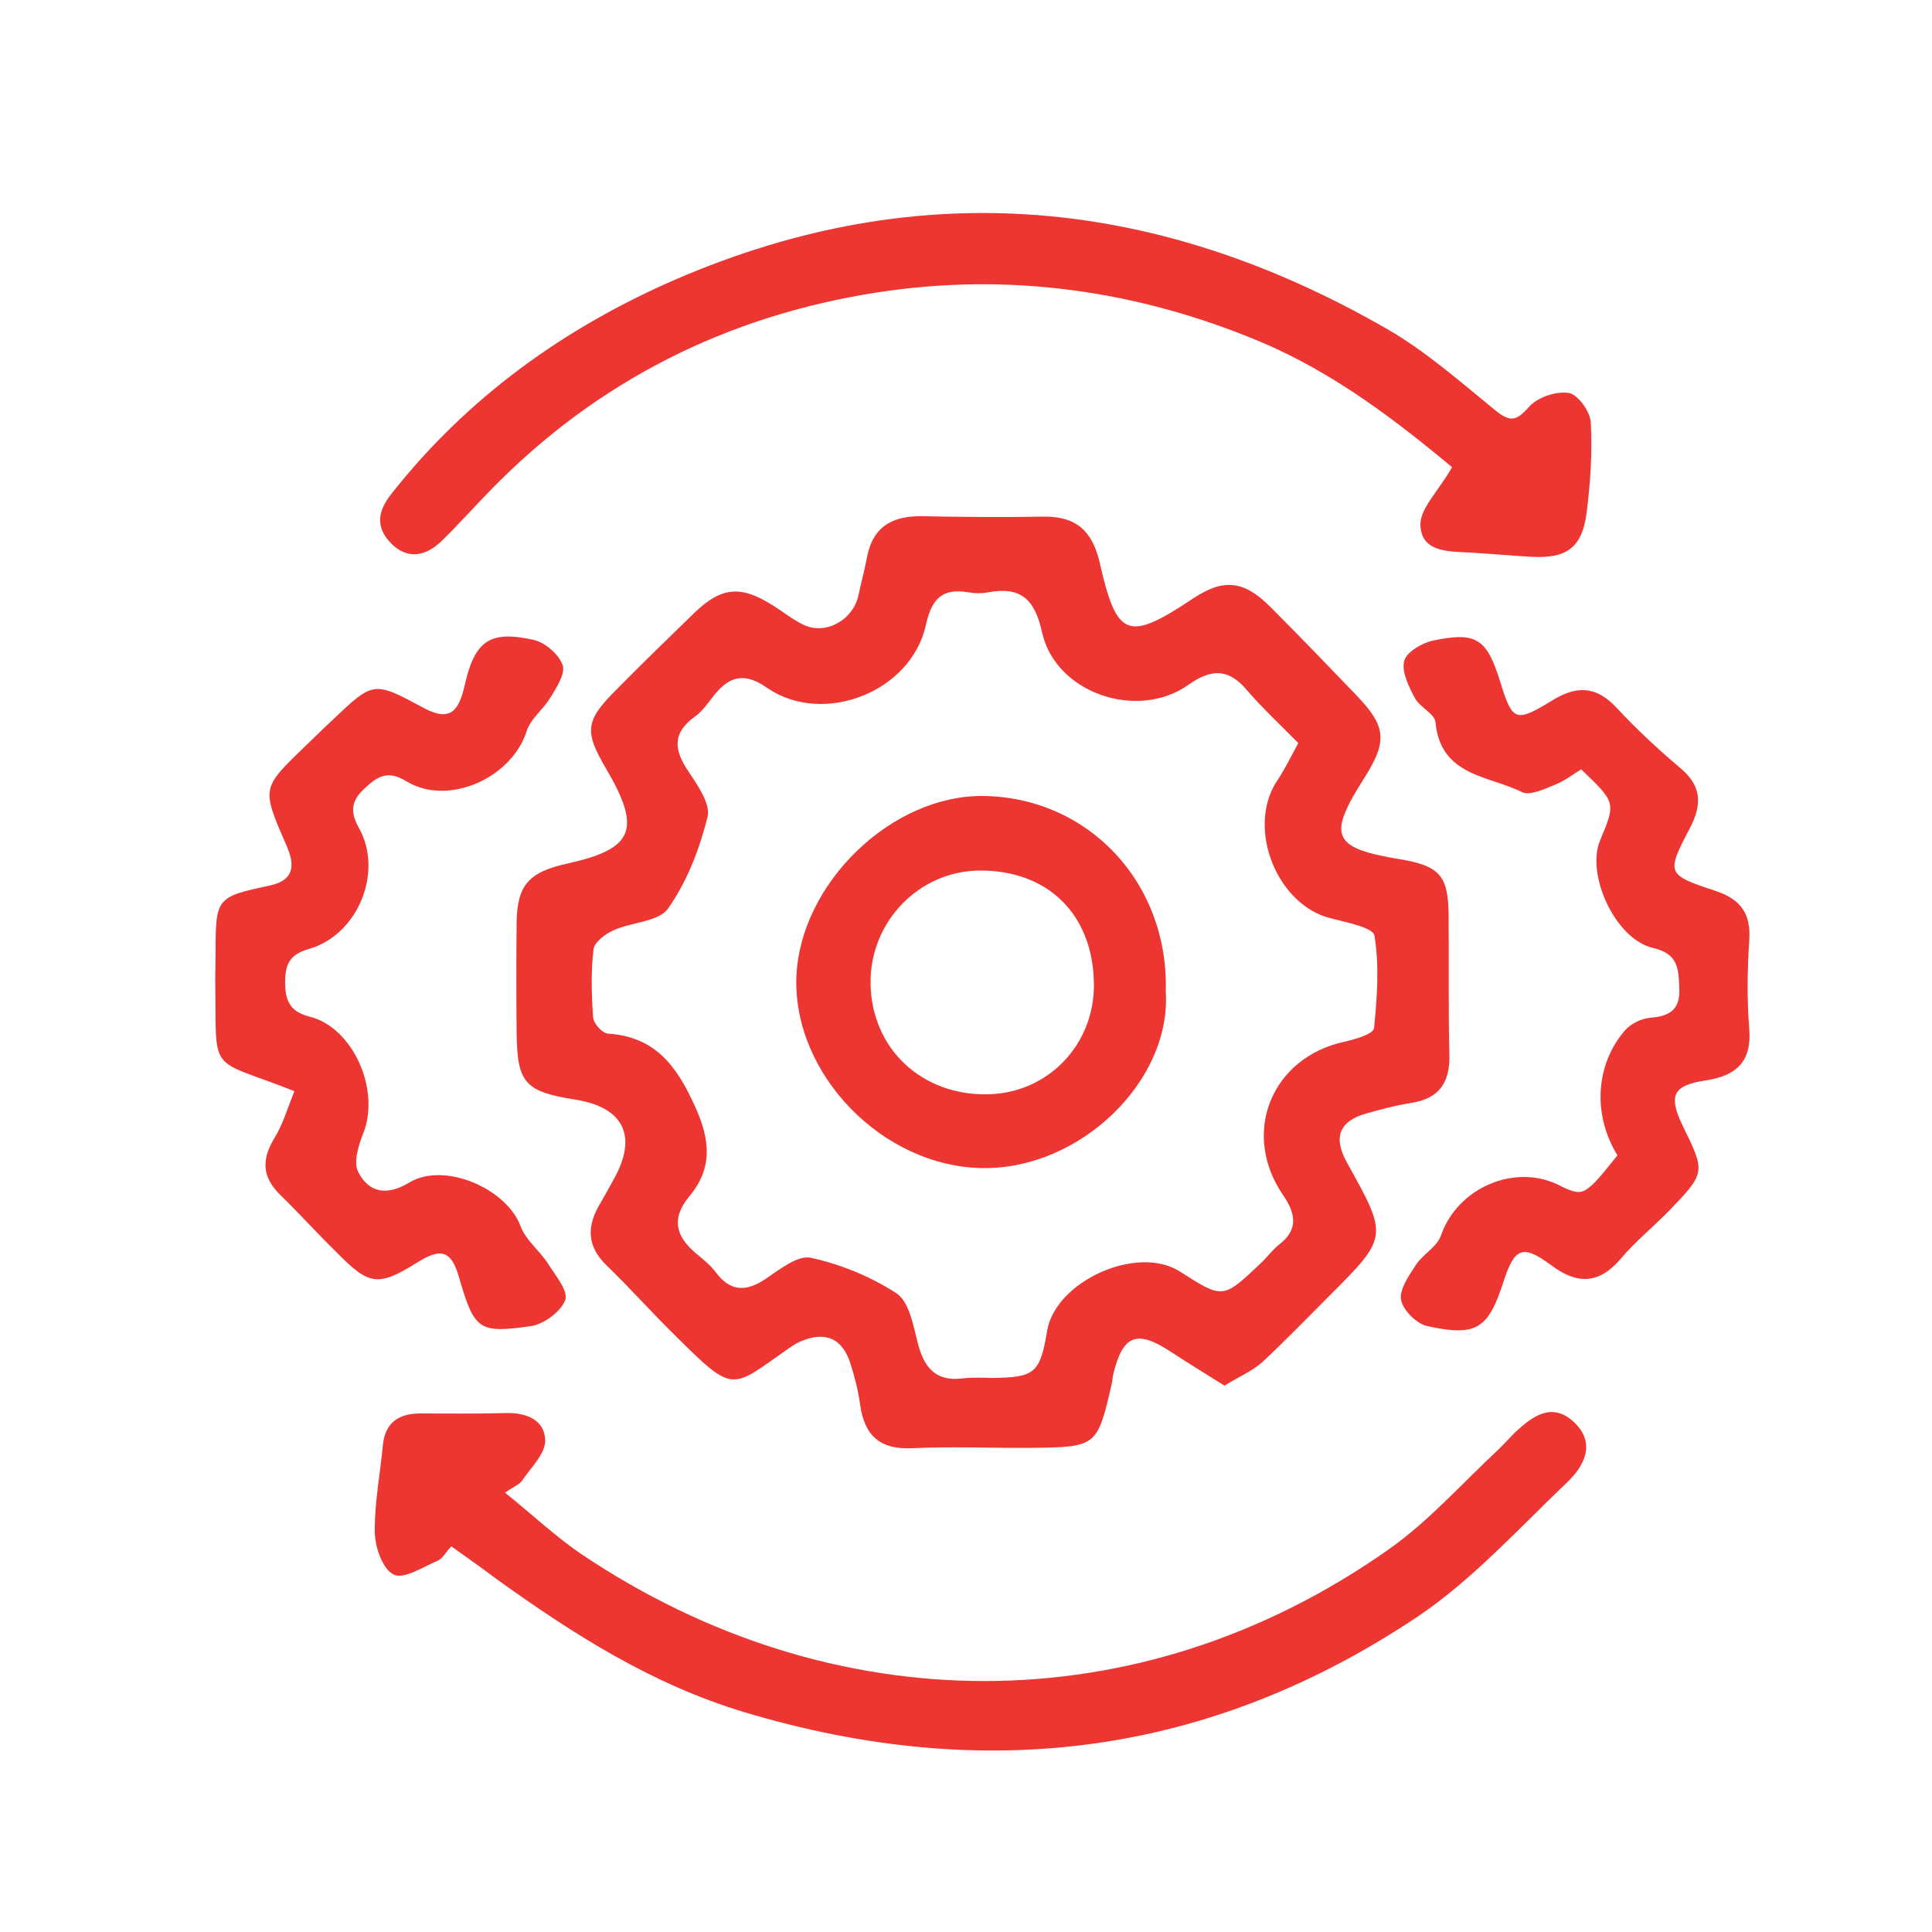 <?xml version="1.0" encoding="UTF-8"?>
<!-- Generator: Adobe Illustrator 27.2.0, SVG Export Plug-In . SVG Version: 6.00 Build 0)  -->
<svg xmlns="http://www.w3.org/2000/svg" xmlns:xlink="http://www.w3.org/1999/xlink" version="1.1" id="Layer_1" x="0px" y="0px" viewBox="0 0 500 500" style="enable-background:new 0 0 500 500;" xml:space="preserve">
<style type="text/css">
	.st0{fill:#ED3532;}
</style>
<g>
	<path class="st0" d="M316.9,358.6c-4.8-3-9.2-5.7-13.5-8.5c-9.1-6.1-12.8-4.8-15.3,5.6c-0.2,0.8-0.2,1.7-0.4,2.5   c-3.7,16.1-3.9,16.3-20.5,16.5c-10.4,0.1-20.8-0.4-31.1,0.1c-8.4,0.4-12.4-3.3-13.5-11.3c-0.5-3.6-1.4-7.1-2.5-10.6   c-2.1-6.6-6.6-8.5-13-5.7c-1,0.4-2,1.1-2.9,1.7c-15.2,10.6-14,12.1-29.7-3.5c-6-5.9-11.6-12.2-17.6-18c-4.8-4.7-5.1-9.6-2-15.2   c1.4-2.4,2.8-4.9,4.1-7.3c6-10.9,2.4-18.3-10-20.3c-13.2-2.1-15.1-4.3-15.3-17.1c-0.1-9.5-0.1-19.1,0-28.6   c0.1-9.8,3.1-13.2,13.1-15.4c17.2-3.8,19.3-8.8,10.1-24.5c-5.7-9.7-5.5-12.4,2.5-20.4c6.7-6.8,13.5-13.4,20.3-20   c7-6.7,11.9-7.2,20.2-2c2.9,1.8,5.5,4,8.5,5.3c5.8,2.4,12.6-1.8,13.8-8c0.7-3.3,1.6-6.5,2.2-9.8c1.6-8.1,6.9-10.7,14.6-10.5   c10.4,0.2,20.7,0.3,31.1,0.1c8.4-0.1,12.6,3.7,14.5,11.9c4.4,19.5,7.3,20.5,24,9.4c7.9-5.3,13.2-4.9,20.1,2   c7.5,7.5,14.9,15.2,22.3,22.9c7.8,8.1,8.1,11.9,2.1,21.4c-9.7,15.2-8.3,18.2,9.4,21.1c10,1.7,12.3,4.2,12.4,14.3   c0.1,12-0.1,24.1,0.2,36.1c0.2,7.5-2.7,11.6-10.2,12.7c-3.8,0.6-7.6,1.6-11.4,2.7c-7,2-8.5,6.2-4.9,12.7   c10.7,19.2,10.7,19.2-4.7,34.6c-5.7,5.7-11.4,11.6-17.3,17.1C324.1,354.8,320.8,356.2,316.9,358.6z M336,192.3   c-4.5-4.6-9.2-8.9-13.3-13.7c-4.8-5.7-9.3-5.5-15.1-1.4c-13.2,9.4-34.4,2.2-37.9-13.5c-1.9-8.6-5.5-12-14-10.4   c-1.6,0.3-3.4,0.3-5,0c-6.9-1.2-9.6,1.7-11.1,8.5c-3.8,17.3-26.6,26.2-41.1,16.2c-5.7-4-9.6-3.1-13.6,1.8c-1.6,2-3,4.2-5,5.6   c-6,4.3-5.5,8.7-1.7,14.3c2.4,3.6,5.8,8.5,4.9,11.8c-2.1,8.3-5.3,16.7-10.2,23.6c-2.4,3.5-9.5,3.5-14.2,5.7   c-2.1,0.9-4.9,3.1-5.1,4.9c-0.7,5.8-0.5,11.8-0.1,17.6c0.1,1.6,2.4,4.1,3.8,4.2c12.3,0.8,17.8,8.3,22.6,18.9c4,8.8,4.5,16-1.5,23.2   c-4.9,5.9-3.4,10.6,2,15c1.7,1.4,3.5,2.9,4.8,4.6c3.8,5.1,7.8,5.2,12.9,1.8c3.6-2.4,8.3-6.2,11.7-5.5c7.8,1.7,15.6,4.9,22.2,9.2   c3.2,2.1,4.3,8,5.4,12.4c1.6,6.6,4.5,10.6,12,9.6c2.5-0.3,5-0.1,7.6-0.1c10.8-0.1,12.2-1.3,14-12.2c2.2-12.9,23.4-22.4,34.4-15.3   c11.1,7.1,11.1,7.1,20.8-2.1c1.6-1.5,3-3.4,4.7-4.8c5.3-4,4.4-8.2,1.1-13c-10.9-16-2.9-35.5,15.9-39.6c2.8-0.6,7.5-2,7.7-3.5   c0.8-8,1.4-16.2,0.1-24c-0.4-2.1-7.4-3.4-11.5-4.5c-13.6-3.5-21.4-22.7-14.1-34.9C332.1,199.8,333.7,196.6,336,192.3z"></path>
	<path class="st0" d="M116.8,400.2c-1.6,1.7-2.3,3.2-3.5,3.7c-3.8,1.6-8.8,4.9-11.4,3.6c-2.9-1.4-4.9-7.2-4.9-11.1   c-0.1-7.5,1.4-15,2.1-22.5c0.6-5.9,4.3-8.1,9.7-8.1c7.3,0,14.6,0.1,21.9-0.1c5.4-0.2,10.3,1.7,10.4,7.1c0,3.5-3.7,7-6,10.4   c-0.7,1-2.1,1.5-4.4,3.1c7.1,5.7,13.1,11.4,19.9,16c64.5,43.3,143.9,44.5,208.9-1.4c10.2-7.2,18.7-16.8,27.9-25.4   c1.6-1.5,3.1-3.2,4.7-4.8c4.5-4.2,9.6-8,15.3-2.6c5.7,5.4,2.6,11.3-1.8,15.5c-12.5,11.9-24.4,25.1-38.6,34.7   c-53.9,36.1-112.1,43.5-174.4,24.8c-23.9-7.2-44.1-20.1-63.9-34.3C125.1,406.1,121.2,403.3,116.8,400.2z"></path>
	<path class="st0" d="M375.8,120.9c-14.1-11.7-30.3-24.3-49.5-32.4c-31.9-13.4-65.3-18.1-99.4-12.8c-38.6,6-72.3,22.8-99.8,51   c-4.3,4.4-8.4,9-12.8,13.3c-3.9,3.8-8.5,4.9-12.7,1c-4.2-4-4.3-8.2-0.3-13.2c19.7-25,44.8-43,73.6-55.5   c63.4-27.4,124.9-21.2,184,12.8c10.1,5.8,19,13.7,28.1,21.1c3.7,3,5.4,2.9,8.7-0.9c2.2-2.5,7-4.1,10.3-3.6c2.4,0.4,5.6,4.9,5.7,7.7   c0.4,7.8-0.1,15.7-1.1,23.4c-1.2,9-5.2,11.8-14.3,11.3c-5.3-0.3-10.6-0.8-15.9-1.1c-5.7-0.3-12.7-0.1-12.8-7.3   C367.6,131.5,372.2,127.2,375.8,120.9z"></path>
	<path class="st0" d="M76.2,282.4c-22.7-9-20.1-3.7-20.5-28.6c0-2.5,0.1-5,0.1-7.6c0-13.8,0.3-14.1,13.9-17   c6.8-1.4,6.6-5.7,4.3-10.7c-6.3-14.5-6.3-14.5,4.8-25.2c2.4-2.3,4.8-4.7,7.3-7c10.5-10,10.6-10.1,23.5-3.1c7.1,3.8,9.2,0.6,10.7-6   c2.6-11.5,6.6-14.1,17.8-11.6c3,0.7,6.5,3.7,7.5,6.5c0.8,2.2-1.6,5.9-3.2,8.5c-1.8,3-5.1,5.4-6.1,8.6c-3.8,12.1-20.3,19.6-31.1,13   c-4.8-2.9-7.4-1.4-10.8,1.8c-3.5,3.2-3.9,6-1.5,10.3c6.4,11.4-0.3,27.7-13,31.3c-5.3,1.5-6.2,4.4-6.1,9.2c0.1,4.6,1.6,7.1,6.3,8.3   c11.3,2.8,18.4,19,13.9,30.2c-1.2,3.1-2.6,7.5-1.3,10c2.8,5.5,7.5,6.2,13.3,2.7c9-5.4,25.1,1.6,28.7,11.3c1.3,3.6,4.9,6.3,7.1,9.7   c1.9,3,5.3,7.1,4.5,9.4c-1.1,3-5.5,6.3-8.9,6.8c-13.5,1.9-14.6,1.1-18.6-12.6c-2-7.1-4.8-7.6-10.6-4c-10.4,6.5-12.6,6.1-21-2.4   c-5-4.9-9.7-10.1-14.7-15c-4.5-4.4-4.9-8.8-1.7-14.3C73.2,291.1,74.4,286.8,76.2,282.4z"></path>
	<path class="st0" d="M418.6,299c-6.5-10.5-5.7-23.6,2-32.4c1.5-1.7,4.2-3,6.5-3.2c5-0.4,7.8-2.1,7.5-7.7c-0.2-5.1-0.3-8.9-6.9-10.4   c-9.7-2.3-17.3-19-13.6-27.8c4.1-9.8,4.1-9.8-4.9-18.4c-2.1,1.3-4.3,3-6.8,4c-2.7,1.1-6.5,2.9-8.5,1.9c-8.6-4.3-21.1-4.1-22.4-18.1   c-0.2-2.2-4-3.8-5.3-6.2c-1.6-3-3.5-6.8-2.8-9.6c0.5-2.3,4.6-4.7,7.4-5.3c11.4-2.4,14-0.5,17.5,10.8c3.1,10,3.9,10.5,13.2,4.8   c6.4-4,11.5-4,16.9,1.8c5.1,5.5,10.7,10.7,16.5,15.6c5.6,4.7,5.6,9.5,2.4,15.6c-6.1,11.6-6,12,6.5,16.1c6.7,2.2,9.4,5.9,8.9,13   c-0.5,7.5-0.6,15.2,0,22.7c0.7,8.6-3.4,12.2-11.2,13.4c-8.6,1.3-9.8,3.9-6,11.8c5.9,12,5.9,12.1-3.5,21.9   c-4.1,4.2-8.7,7.9-12.5,12.4c-5.7,6.7-11.3,6.8-18.1,1.7c-7.3-5.4-9.4-4.5-12.2,4c-4,12.5-7,14.6-19.8,11.8   c-2.8-0.6-6.3-4.1-6.8-6.8c-0.5-2.7,2-6.2,3.8-9c1.8-2.8,5.5-4.7,6.5-7.6c4.3-12.6,19.7-19.1,31.3-12.7   C409.8,309.7,410.2,309.5,418.6,299z"></path>
	<path class="st0" d="M301.7,256.6c1.5,23.1-22.1,46-47.3,45.7c-26.1-0.3-49.2-24.4-48.3-49.5c1-24.3,24.8-47.2,48.6-46.8   C281.9,206.5,302.5,228.6,301.7,256.6z M283.1,254.4c-0.3-17.8-11.9-29.2-29.6-29.1c-15.7,0.1-28.4,13.3-28.2,29.2   c0.2,16.8,13.2,29.1,30.4,28.7C271.3,282.9,283.4,270.2,283.1,254.4z"></path>
</g>
</svg>
